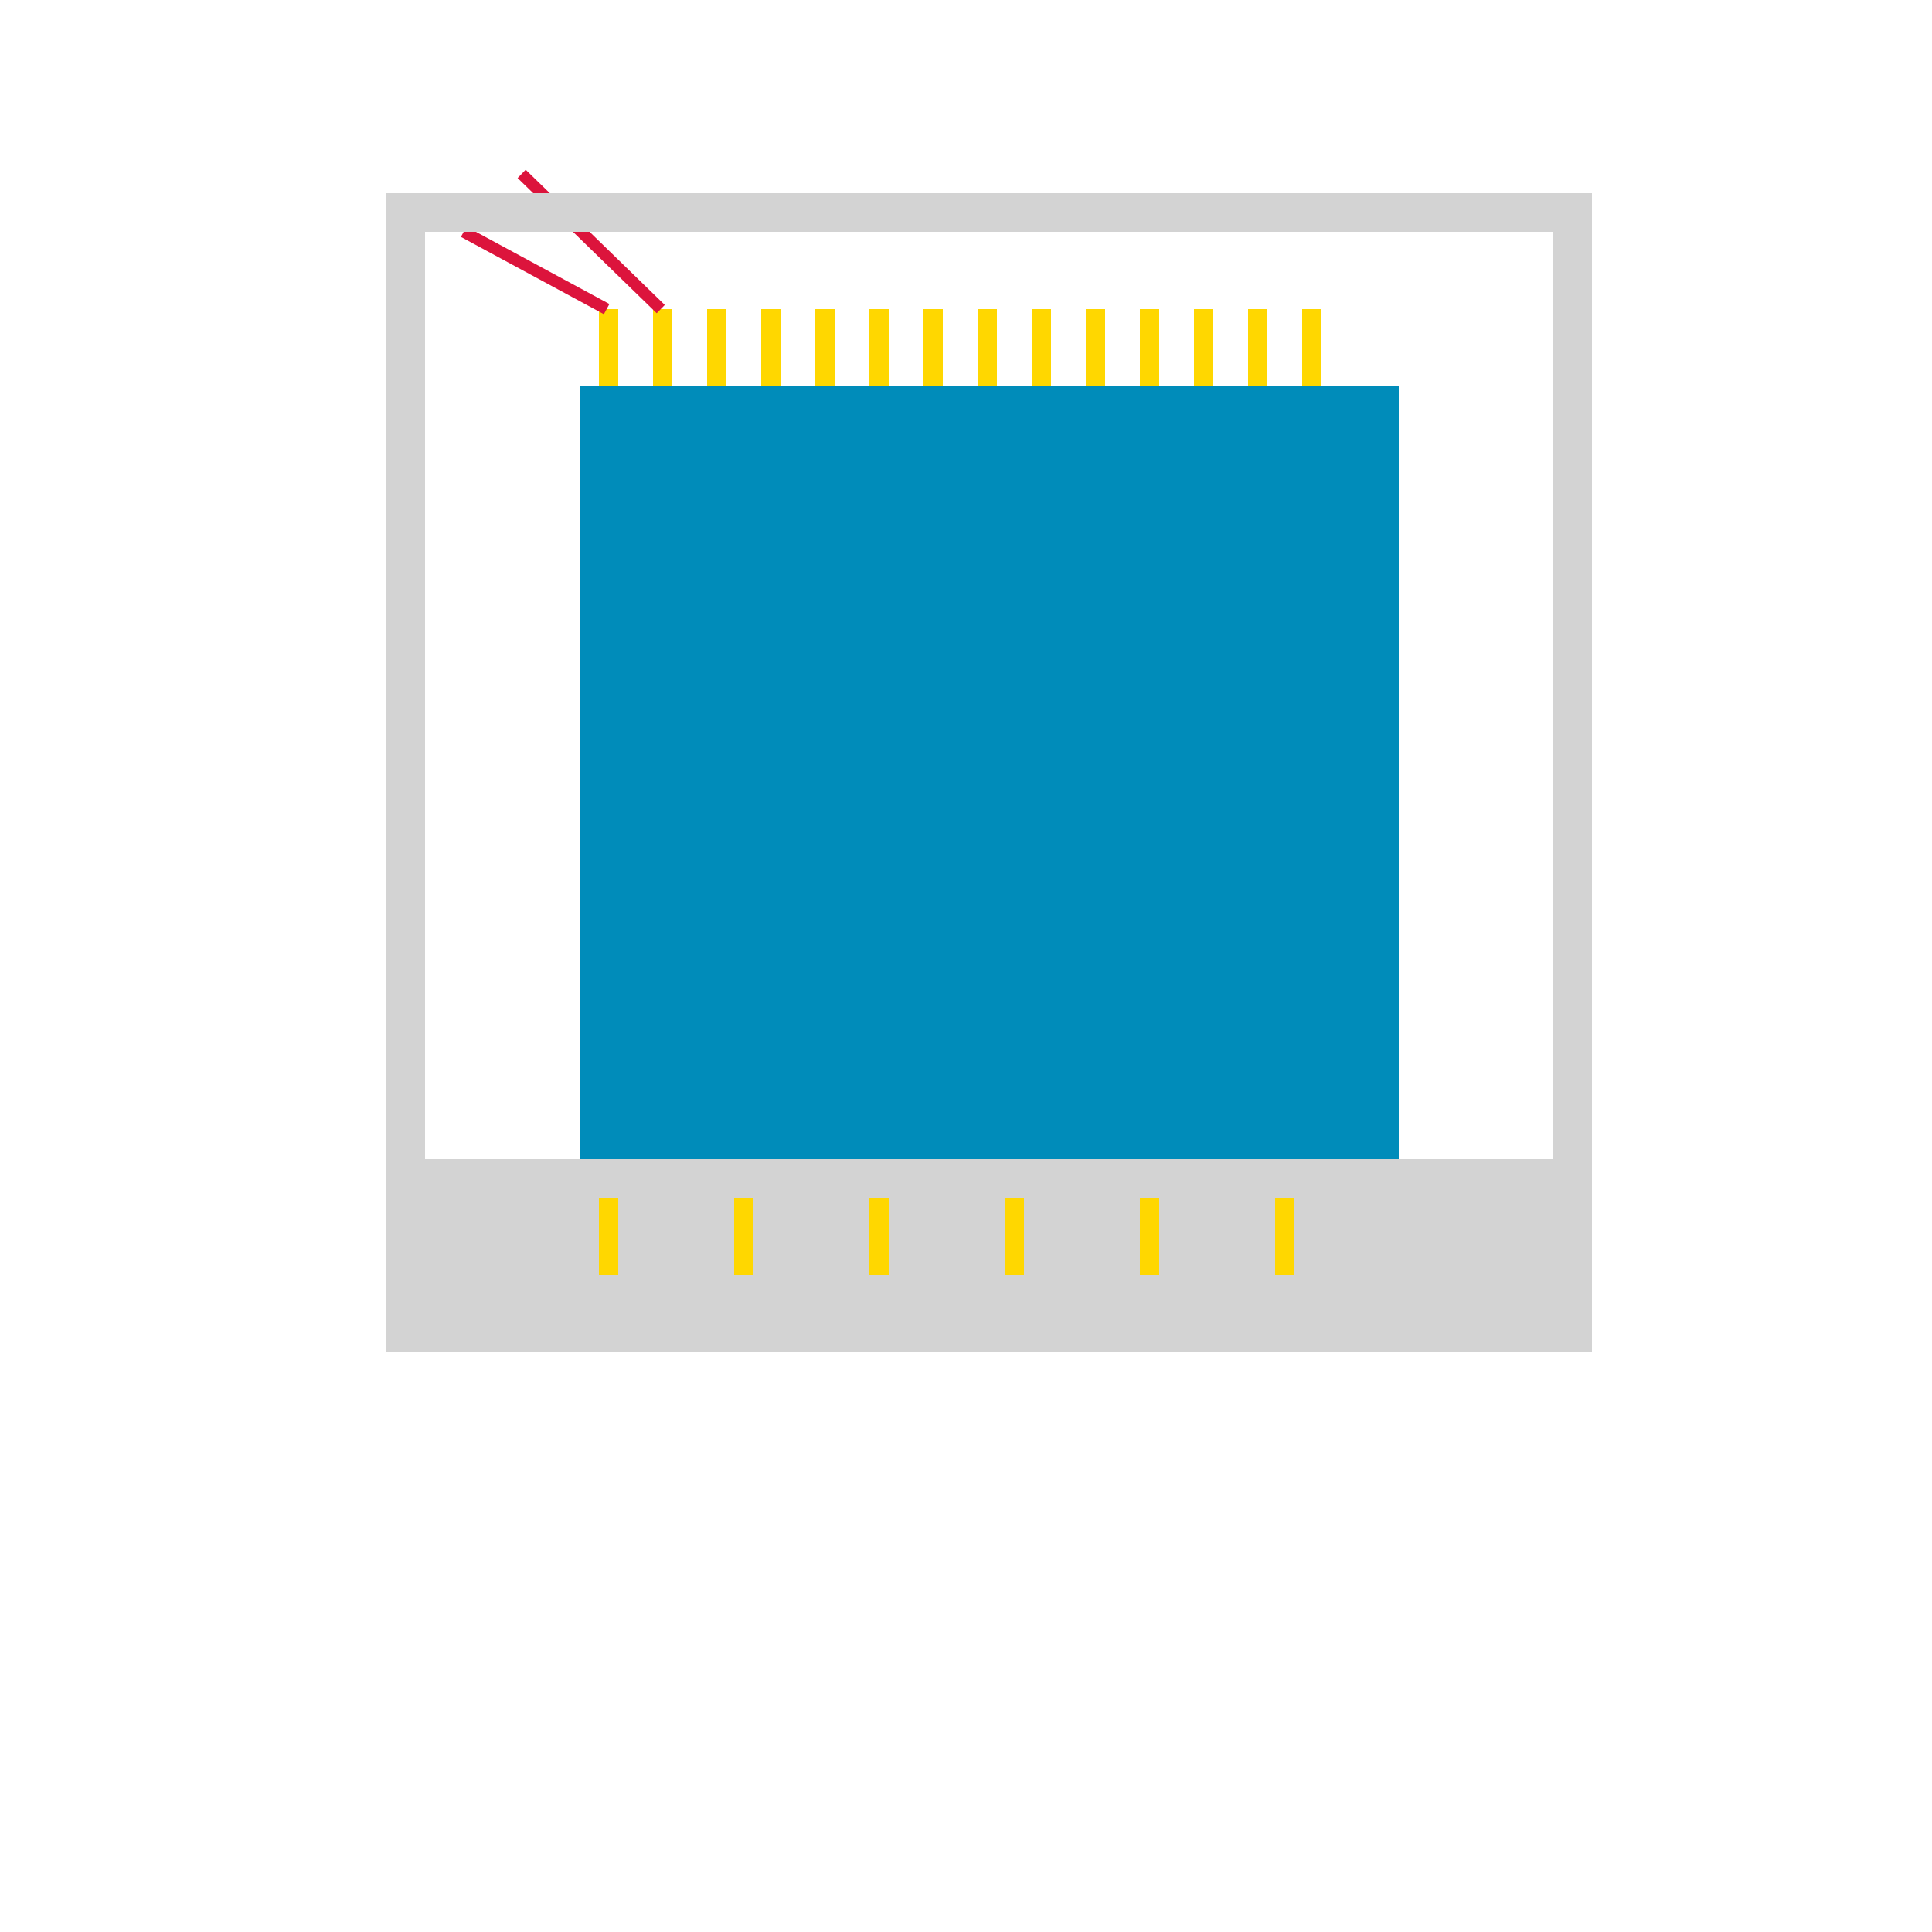 <!--

Generated by DrawGPT.
Free, open source, AI generated images in SVG, PNG, and HTML Canvas format.
https://drawgpt.ai

Created: 2024-01-25T18:53:43.524Z
Link: https://drawgpt.ai/prompt/157563/

-->
<svg xmlns="http://www.w3.org/2000/svg" xmlns:xlink="http://www.w3.org/1999/xlink" width="500" height="500"><defs/><g><rect fill="#D3D3D3" stroke="none" x="100" y="300" width="312" height="50"/><rect fill="#008CBA" stroke="none" x="150" y="100" width="212" height="200"/><rect fill="#FFD700" stroke="none" x="155" y="80" width="5" height="20"/><rect fill="#FFD700" stroke="none" x="169" y="80" width="5" height="20"/><rect fill="#FFD700" stroke="none" x="183" y="80" width="5" height="20"/><rect fill="#FFD700" stroke="none" x="197" y="80" width="5" height="20"/><rect fill="#FFD700" stroke="none" x="211" y="80" width="5" height="20"/><rect fill="#FFD700" stroke="none" x="225" y="80" width="5" height="20"/><rect fill="#FFD700" stroke="none" x="239" y="80" width="5" height="20"/><rect fill="#FFD700" stroke="none" x="253" y="80" width="5" height="20"/><rect fill="#FFD700" stroke="none" x="267" y="80" width="5" height="20"/><rect fill="#FFD700" stroke="none" x="281" y="80" width="5" height="20"/><rect fill="#FFD700" stroke="none" x="295" y="80" width="5" height="20"/><rect fill="#FFD700" stroke="none" x="309" y="80" width="5" height="20"/><rect fill="#FFD700" stroke="none" x="323" y="80" width="5" height="20"/><rect fill="#FFD700" stroke="none" x="337" y="80" width="5" height="20"/><rect fill="#FFD700" stroke="none" x="155" y="310" width="5" height="20"/><rect fill="#FFD700" stroke="none" x="190" y="310" width="5" height="20"/><rect fill="#FFD700" stroke="none" x="225" y="310" width="5" height="20"/><rect fill="#FFD700" stroke="none" x="260" y="310" width="5" height="20"/><rect fill="#FFD700" stroke="none" x="295" y="310" width="5" height="20"/><rect fill="#FFD700" stroke="none" x="330" y="310" width="5" height="20"/><path fill="none" stroke="#DC143C" paint-order="fill stroke markers" d=" M 157 80 L 120 60" stroke-miterlimit="10" stroke-width="3" stroke-dasharray=""/><path fill="none" stroke="#DC143C" paint-order="fill stroke markers" d=" M 171 80 L 135 45" stroke-miterlimit="10" stroke-width="3" stroke-dasharray=""/><rect fill="#D3D3D3" stroke="none" x="100" y="50" width="312" height="10"/><rect fill="#D3D3D3" stroke="none" x="100" y="50" width="10" height="300"/><rect fill="#D3D3D3" stroke="none" x="402" y="50" width="10" height="300"/></g></svg>